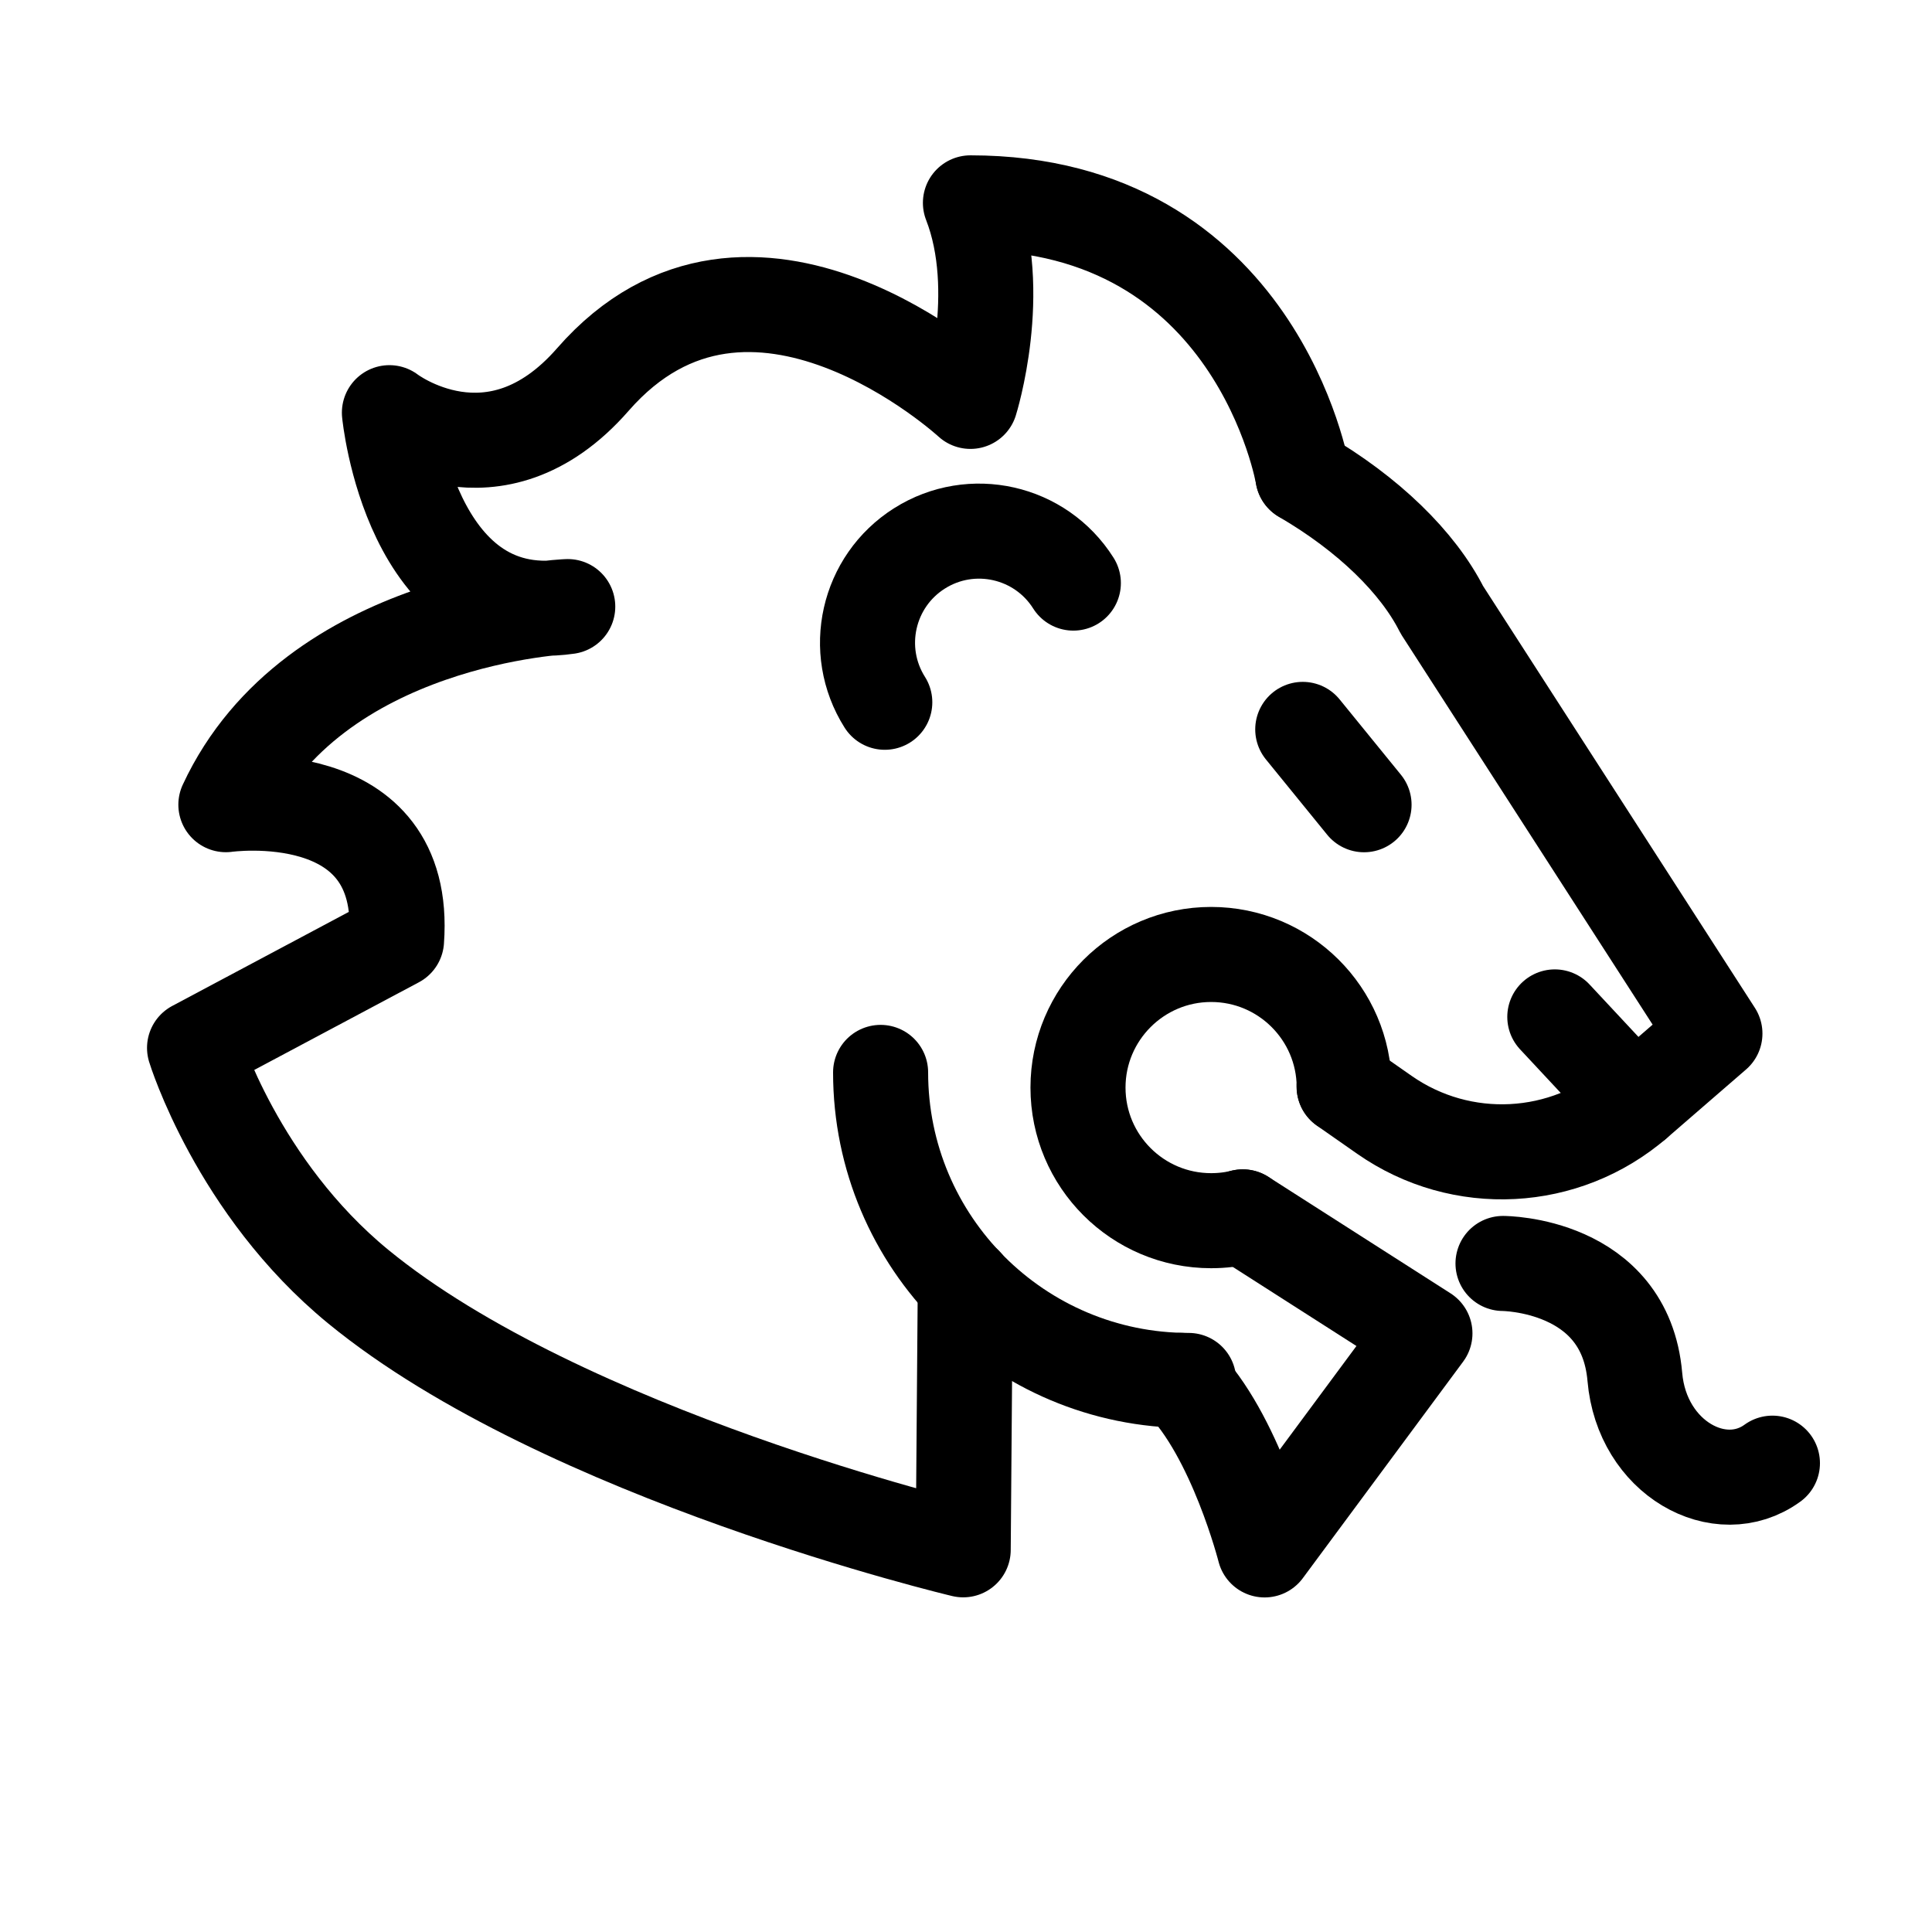 <?xml version="1.0" encoding="UTF-8"?>
<!-- Uploaded to: SVG Repo, www.svgrepo.com, Generator: SVG Repo Mixer Tools -->
<svg width="800px" height="800px" version="1.1" viewBox="144 144 512 512" xmlns="http://www.w3.org/2000/svg">
 <g fill="none" stroke="#000000" stroke-linecap="round" stroke-linejoin="round" stroke-miterlimit="10" stroke-width="5">
  <path transform="matrix(5.038 0 0 5.038 2012.2 -1102.8)" d="m-305.45 311.49 9.583 6.128-8.434 11.39s-1.54-6.053-4.405-8.917"/>
  <path transform="matrix(5.038 0 0 5.038 2012.2 -1102.8)" d="m-305.45 311.49c-0.533 0.133-1.091 0.2-1.665 0.2-3.863 0-7.002-3.131-7.002-7.002 0-3.863 3.139-7.002 7.002-7.002 3.855 0 6.977 3.114 7.002 6.952"/>
  <path transform="matrix(5.038 0 0 5.038 2012.2 -1102.8)" d="m-324.5 303.89c0 8.949 7.255 16.204 16.204 16.204"/>
  <path transform="matrix(5.038 0 0 5.038 2012.2 -1102.8)" d="m-299.07 289.81-3.224-3.963"/>
  <path transform="matrix(5.038 0 0 5.038 2012.2 -1102.8)" d="m-284.82 305.49-4.215-4.519"/>
  <path transform="matrix(5.038 0 0 5.038 2012.2 -1102.8)" d="m-324.28 284.42c-1.731-2.739-0.914-6.363 1.825-8.094 2.739-1.731 6.363-0.914 8.094 1.825"/>
  <path transform="matrix(5.038 0 0 5.038 2012.2 -1102.8)" d="m-300.12 304.64 2.124 1.484c4.049 2.829 9.501 2.546 13.235-0.686l4.148-3.591-14.362-22.289c-1.259-2.494-3.862-5.041-7.312-7.05"/>
  <path transform="matrix(5.038 0 0 5.038 2012.2 -1102.8)" d="m-291.76 313.94s6.422 0 6.935 5.967c0.368 4.281 4.487 6.538 7.237 4.538"/>
  <path transform="matrix(5.038 0 0 5.038 2012.2 -1102.8)" d="m-302.29 272.5s-2.418-14.35-17.485-14.35c1.818 4.667 0 10.443 0 10.443s-11.563-10.653-19.861-1.15c-5.212 5.968-10.702 1.744-10.702 1.744s1.099 11.394 9.381 10.2c0 0-13.381 0.526-17.983 10.42 0 0 9.602-1.364 8.977 7.136l-10.625 5.658s2.25 7.342 8.607 12.555c10.805 8.861 31.826 13.847 31.826 13.847l0.11-13.967"/>
 </g>
</svg>